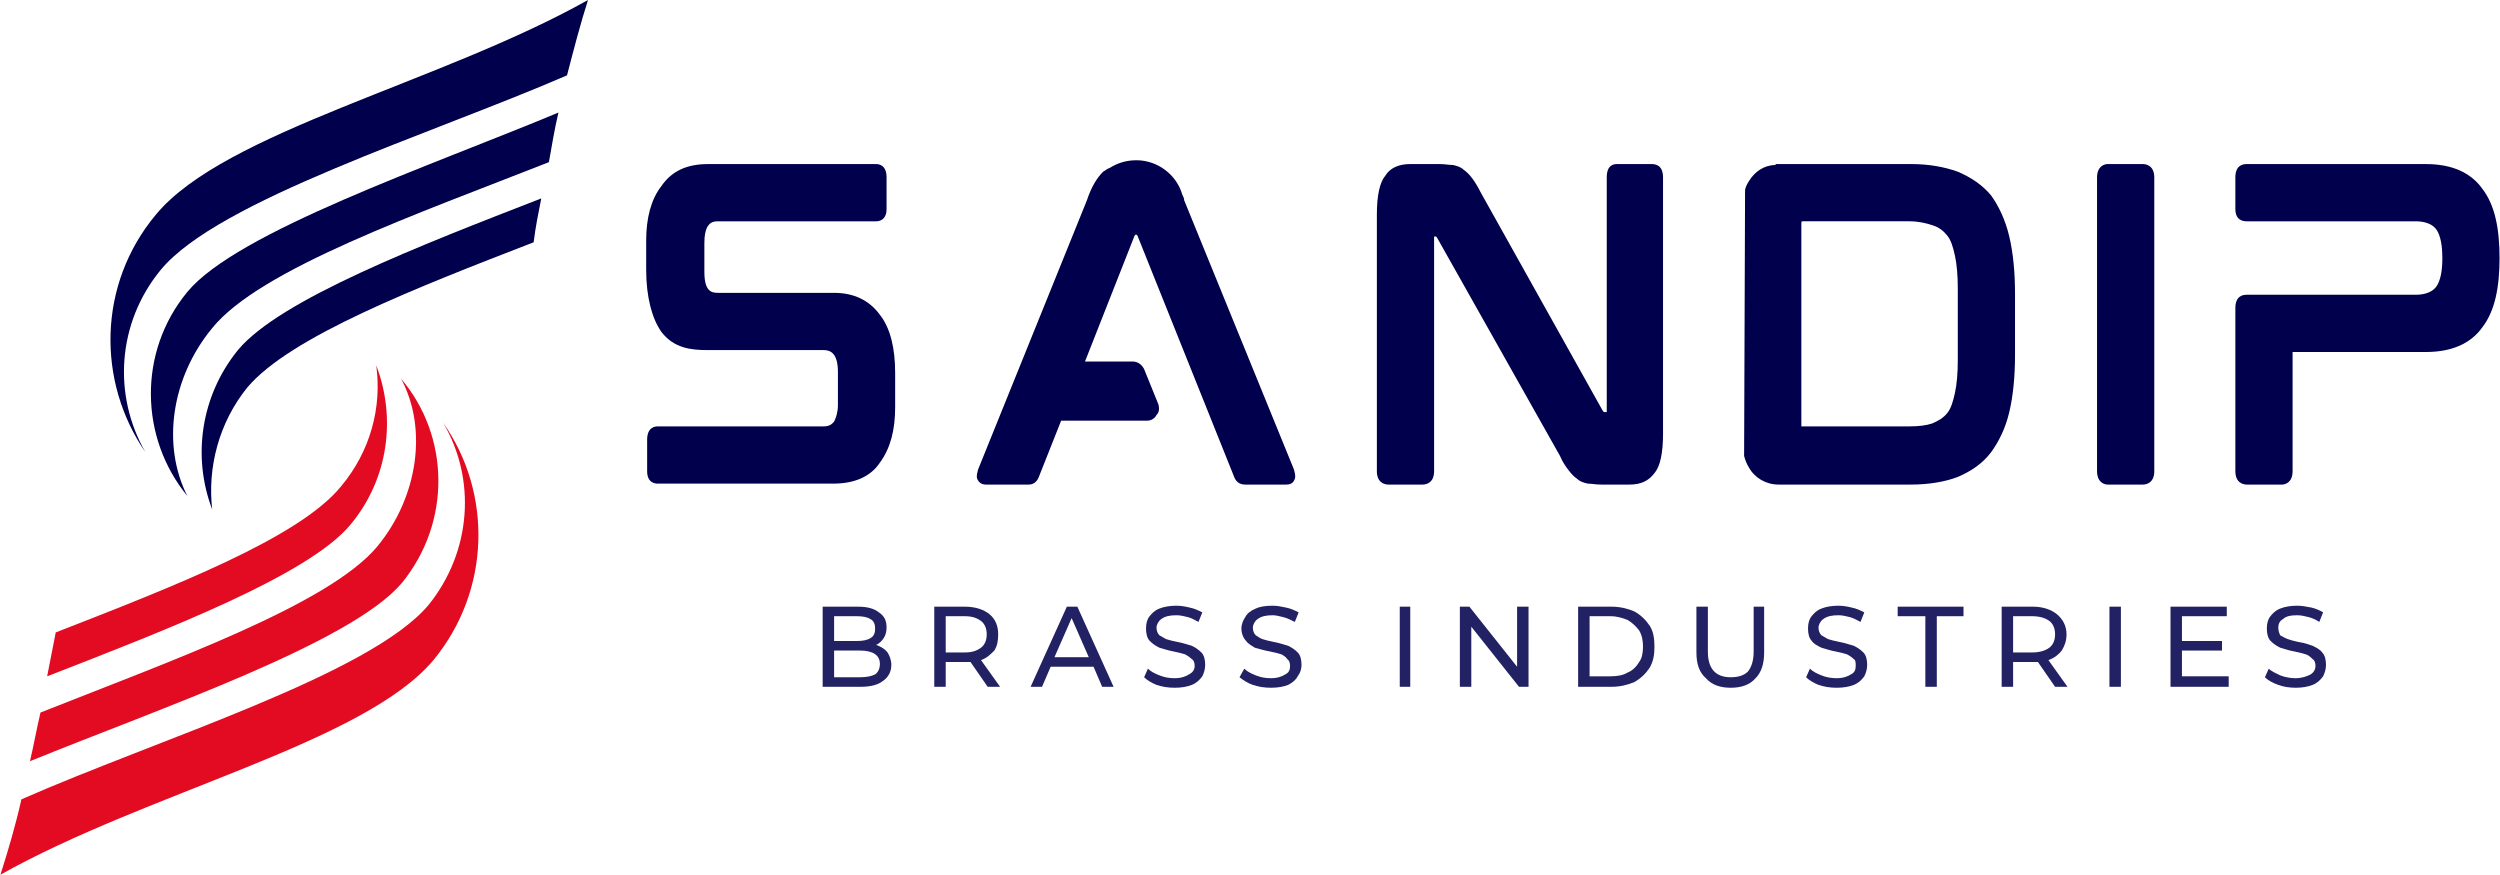 <?xml version="1.0" encoding="UTF-8"?>
<!DOCTYPE svg PUBLIC "-//W3C//DTD SVG 1.1//EN" "http://www.w3.org/Graphics/SVG/1.1/DTD/svg11.dtd">
<!-- Creator: CorelDRAW X7 -->
<svg xmlns="http://www.w3.org/2000/svg" xml:space="preserve" width="59.108mm" height="20.681mm" version="1.1" style="shape-rendering:geometricPrecision; text-rendering:geometricPrecision; image-rendering:optimizeQuality; fill-rule:evenodd; clip-rule:evenodd"
viewBox="0 0 2620 917"
 xmlns:xlink="http://www.w3.org/1999/xlink">
 <defs>
  <style type="text/css">
   <![CDATA[
    .fil2 {fill:#00004D}
    .fil3 {fill:#212163}
    .fil0 {fill:#00004D;fill-rule:nonzero}
    .fil1 {fill:#E30B21;fill-rule:nonzero}
   ]]>
  </style>
 </defs>
 <g id="Layer_x0020_1">
  <g id="_298536216">
   <path class="fil0" d="M222 344c50,-62 216,-120 353,-174 3,-17 6,-35 10,-52 -134,56 -337,125 -389,188 -52,63 -50,153 0,214 -27,-53 -17,-124 26,-176z"/>
   <path class="fil0" d="M168 283c60,-73 283,-142 426,-204 7,-27 14,-54 22,-79l0 0c-155,87 -381,138 -453,225 -61,73 -62,175 -11,249 -34,-59 -30,-135 16,-191z"/>
   <path class="fil0" d="M259 406c45,-53 176,-104 300,-152 2,-16 5,-31 8,-46 -126,49 -274,106 -318,159 -39,48 -48,112 -27,167 -5,-44 7,-91 37,-128z"/>
   <path class="fil1" d="M395 573c-51,61 -217,120 -353,174 -4,17 -7,34 -11,51 135,-55 337,-124 390,-187 52,-64 50,-154 -1,-214 28,52 18,124 -25,176z"/>
   <path class="fil1" d="M449 634c-61,73 -284,141 -427,204 -6,27 -14,54 -22,79 155,-87 381,-138 454,-225 60,-73 62,-175 10,-249 35,59 30,135 -15,191z"/>
   <path class="fil1" d="M357 510c-44,54 -176,105 -299,153 -3,15 -6,31 -9,46 126,-49 274,-106 318,-159 40,-48 48,-112 27,-167 6,44 -6,90 -37,127z"/>
   <path class="fil2" d="M874 307l-122 0c-7,0 -14,-2 -14,-22l0 -30c0,-8 1,-13 3,-17 2,-3 4,-6 11,-6l166 0c3,0 11,-1 11,-13l0 -33c0,-13 -8,-14 -11,-14l-176 0c-22,0 -38,7 -49,23 -11,14 -16,34 -16,57l0 31c0,28 6,51 16,65 13,17 31,19 48,19l122 0c7,0 15,3 15,23l0 35c0,7 -2,13 -4,17 -2,2 -4,5 -11,5l-174 0c-3,0 -11,1 -11,14l0 33c0,12 8,13 11,13l184 0c22,0 39,-7 49,-22 11,-15 16,-34 16,-58l0 -36c0,-26 -5,-47 -16,-61 -11,-15 -27,-23 -48,-23zm0 0z"/>
   <path class="fil2" d="M1241 210c0,-2 -1,-4 -2,-6 -6,-21 -26,-36 -48,-36 -11,0 -20,3 -28,8 -3,1 -5,3 -7,4 -6,6 -12,15 -17,30l-114 282c-1,4 -2,7 -1,10 1,2 3,6 9,6l45 0c5,0 9,-3 11,-9l23 -58 90 0c4,0 8,-2 10,-6 3,-3 3,-7 2,-11l-15 -37c-2,-4 -6,-8 -12,-8l-50 0 52 -132c0,0 1,-1 1,-1l1 0c0,0 0,0 1,1l101 252c2,6 6,9 12,9l43 0c7,0 8,-4 9,-6 1,-3 0,-6 -1,-10l-115 -282zm0 0z"/>
   <path class="fil2" d="M1731 172l-36 0c-4,0 -11,1 -11,14l0 245c0,0 0,0 0,1l-2 0c-1,0 -1,0 -2,-1l-128 -229c-3,-6 -6,-11 -9,-15 -3,-4 -6,-7 -9,-9 -3,-3 -7,-4 -11,-5 -4,0 -9,-1 -14,-1l-31 0c-12,0 -21,4 -26,12 -6,7 -9,21 -9,41l0 269c0,12 8,14 12,14l36 0c4,0 12,-2 12,-14l0 -245c0,0 0,-1 0,-1l2 0c0,0 0,0 1,1l129 229c3,7 6,11 9,15 3,4 6,7 9,9 3,3 7,4 11,5 4,0 8,1 14,1l30 0c12,0 20,-4 26,-12 6,-7 9,-21 9,-41l0 -269c0,-13 -8,-14 -12,-14zm0 0z"/>
   <path class="fil2" d="M2106 248c-4,-17 -11,-32 -19,-43 -9,-11 -21,-19 -35,-25 -14,-5 -30,-8 -49,-8l-142 0 0 1c-12,0 -22,7 -28,17 -2,3 -4,7 -4,10l-1 278c1,4 3,9 5,12 6,11 18,18 31,18l139 0c19,0 36,-3 49,-8 14,-6 26,-14 35,-26 8,-11 15,-25 19,-42 4,-17 6,-37 6,-60l0 -64c0,-23 -2,-43 -6,-60zm-218 197l0 -210c0,-2 0,-3 1,-3l112 0c10,0 18,2 24,4 7,2 12,6 16,11 4,5 6,12 8,21 2,9 3,21 3,34l0 76c0,13 -1,25 -3,34 -2,9 -4,16 -8,21 -4,5 -9,8 -16,11 -6,2 -14,3 -24,3l-113 0c0,0 0,0 0,-2zm0 0z"/>
   <path class="fil2" d="M2246 172l-37 0c-3,0 -11,2 -11,14l0 308c0,12 8,14 11,14l37 0c4,0 12,-2 12,-14l0 -308c0,-12 -8,-14 -12,-14zm0 0z"/>
   <path class="fil2" d="M2543 172l-188 0c-4,0 -12,1 -12,14l0 33c0,12 8,13 12,13l177 0c10,0 18,3 22,9 4,6 6,16 6,30 0,13 -2,23 -6,29 -4,6 -12,9 -22,9l-177 0c-4,0 -12,1 -12,14l0 171c0,12 8,14 12,14l37 0c3,0 11,-2 11,-14l0 -125 140 0c27,0 47,-9 59,-26 13,-17 18,-41 18,-74l0 3c0,-33 -5,-57 -18,-74 -12,-17 -32,-26 -59,-26zm0 0z"/>
   <path class="fil3" d="M918 676c5,2 9,4 12,8 2,3 4,8 4,13 0,7 -3,13 -9,17 -5,4 -13,6 -23,6l-40 0 0 -84 37 0c10,0 17,2 22,6 6,4 8,9 8,16 0,4 -1,8 -3,11 -2,3 -5,6 -8,7zm-44 -30l0 26 24 0c6,0 11,-1 14,-3 4,-2 5,-6 5,-10 0,-4 -1,-8 -5,-10 -3,-2 -8,-3 -14,-3l-24 0zm27 64c7,0 12,-1 16,-3 3,-2 5,-6 5,-11 0,-9 -7,-14 -21,-14l-27 0 0 28 27 0zm0 0z"/>
   <path class="fil3" d="M1035 720l-18 -26c-2,0 -4,0 -6,0l-20 0 0 26 -12 0 0 -84 32 0c11,0 20,3 26,8 6,5 9,12 9,21 0,7 -1,12 -4,17 -4,4 -8,8 -14,10l20 28 -13 0zm-24 -36c8,0 13,-2 17,-5 4,-3 6,-8 6,-14 0,-6 -2,-11 -6,-14 -4,-3 -9,-5 -17,-5l-20 0 0 38 20 0zm0 0z"/>
   <path class="fil3" d="M1146 699l-45 0 -9 21 -12 0 38 -84 11 0 38 84 -12 0 -9 -21zm-5 -10l-18 -41 -18 41 36 0zm0 0z"/>
   <path class="fil3" d="M1231 721c-7,0 -13,-1 -19,-3 -5,-2 -10,-5 -13,-8l4 -9c3,3 7,5 12,7 5,2 10,3 16,3 7,0 12,-2 15,-4 4,-2 6,-5 6,-9 0,-3 -1,-6 -3,-7 -2,-2 -5,-4 -7,-5 -3,-1 -7,-2 -12,-3 -6,-1 -11,-3 -15,-4 -4,-2 -7,-4 -10,-7 -3,-3 -4,-8 -4,-13 0,-5 1,-9 3,-12 3,-4 6,-7 11,-9 5,-2 11,-3 18,-3 5,0 10,1 14,2 5,1 9,3 13,5l-4 10c-4,-2 -7,-4 -11,-5 -4,-1 -8,-2 -12,-2 -7,0 -12,1 -16,4 -3,2 -5,6 -5,9 0,3 1,6 3,8 2,1 5,3 7,4 3,1 7,2 12,3 6,1 11,3 15,4 4,2 7,4 10,7 3,3 4,8 4,13 0,4 -1,8 -3,12 -3,4 -6,7 -11,9 -5,2 -11,3 -18,3zm0 0z"/>
   <path class="fil3" d="M1332 721c-7,0 -13,-1 -19,-3 -6,-2 -10,-5 -14,-8l5 -9c3,3 7,5 12,7 5,2 10,3 16,3 7,0 12,-2 15,-4 4,-2 5,-5 5,-9 0,-3 -1,-6 -3,-7 -1,-2 -4,-4 -6,-5 -3,-1 -7,-2 -12,-3 -6,-1 -12,-3 -16,-4 -3,-2 -7,-4 -9,-7 -3,-3 -5,-8 -5,-13 0,-5 2,-9 4,-12 2,-4 6,-7 11,-9 4,-2 10,-3 18,-3 5,0 9,1 14,2 5,1 9,3 13,5l-4 10c-4,-2 -8,-4 -12,-5 -4,-1 -8,-2 -11,-2 -7,0 -12,1 -16,4 -3,2 -5,6 -5,9 0,3 1,6 3,8 2,1 4,3 7,4 3,1 7,2 12,3 6,1 11,3 15,4 4,2 7,4 10,7 3,3 4,8 4,13 0,4 -1,8 -4,12 -2,4 -6,7 -10,9 -5,2 -11,3 -18,3zm0 0z"/>
   <path class="fil3" d="M1467 636l11 0 0 84 -11 0 0 -84zm0 0z"/>
   <path class="fil3" d="M1602 636l0 84 -10 0 -50 -63 0 63 -12 0 0 -84 10 0 50 63 0 -63 12 0zm0 0z"/>
   <path class="fil3" d="M1654 636l35 0c9,0 17,2 24,5 7,4 12,9 16,15 4,6 5,14 5,22 0,8 -1,15 -5,22 -4,6 -9,11 -16,15 -7,3 -15,5 -24,5l-35 0 0 -84zm34 73c7,0 13,-1 18,-4 5,-2 9,-6 12,-11 3,-4 4,-10 4,-16 0,-6 -1,-12 -4,-17 -3,-4 -7,-8 -12,-11 -5,-2 -11,-4 -18,-4l-22 0 0 63 22 0zm0 0z"/>
   <path class="fil3" d="M1814 721c-11,0 -20,-3 -26,-10 -7,-6 -10,-15 -10,-27l0 -48 12 0 0 47c0,18 8,27 24,27 8,0 14,-2 18,-6 4,-5 6,-12 6,-21l0 -47 11 0 0 48c0,12 -3,21 -9,27 -6,7 -15,10 -26,10zm0 0z"/>
   <path class="fil3" d="M1925 721c-7,0 -13,-1 -19,-3 -5,-2 -10,-5 -13,-8l4 -9c3,3 7,5 12,7 5,2 10,3 16,3 7,0 12,-2 15,-4 4,-2 5,-5 5,-9 0,-3 0,-6 -2,-7 -2,-2 -5,-4 -7,-5 -3,-1 -7,-2 -12,-3 -6,-1 -11,-3 -15,-4 -4,-2 -8,-4 -10,-7 -3,-3 -4,-8 -4,-13 0,-5 1,-9 3,-12 3,-4 6,-7 11,-9 5,-2 11,-3 18,-3 5,0 10,1 14,2 5,1 9,3 13,5l-4 10c-4,-2 -7,-4 -11,-5 -4,-1 -8,-2 -12,-2 -7,0 -12,1 -16,4 -3,2 -5,6 -5,9 0,3 1,6 3,8 2,1 5,3 7,4 3,1 7,2 12,3 6,1 11,3 15,4 4,2 7,4 10,7 3,3 4,8 4,13 0,4 -1,8 -3,12 -3,4 -6,7 -11,9 -5,2 -11,3 -18,3zm0 0z"/>
   <path class="fil3" d="M2018 646l-29 0 0 -10 69 0 0 10 -28 0 0 74 -12 0 0 -74zm0 0z"/>
   <path class="fil3" d="M2154 720l-18 -26c-2,0 -4,0 -5,0l-21 0 0 26 -12 0 0 -84 33 0c10,0 19,3 25,8 6,5 10,12 10,21 0,7 -2,12 -5,17 -3,4 -8,8 -14,10l20 28 -13 0zm-24 -36c8,0 14,-2 18,-5 4,-3 6,-8 6,-14 0,-6 -2,-11 -6,-14 -4,-3 -10,-5 -18,-5l-20 0 0 38 20 0zm0 0z"/>
   <path class="fil3" d="M2211 636l12 0 0 84 -12 0 0 -84zm0 0z"/>
   <path class="fil3" d="M2336 709l0 11 -61 0 0 -84 59 0 0 10 -47 0 0 26 42 0 0 10 -42 0 0 27 49 0zm0 0z"/>
   <path class="fil3" d="M2406 721c-6,0 -13,-1 -18,-3 -6,-2 -11,-5 -14,-8l4 -9c3,3 8,5 12,7 5,2 11,3 16,3 7,0 12,-2 16,-4 3,-2 5,-5 5,-9 0,-3 -1,-6 -3,-7 -2,-2 -4,-4 -7,-5 -3,-1 -7,-2 -12,-3 -6,-1 -11,-3 -15,-4 -4,-2 -7,-4 -10,-7 -3,-3 -4,-8 -4,-13 0,-5 1,-9 3,-12 3,-4 6,-7 11,-9 5,-2 11,-3 18,-3 5,0 10,1 15,2 4,1 9,3 12,5l-4 10c-3,-2 -7,-4 -11,-5 -4,-1 -8,-2 -12,-2 -7,0 -12,1 -15,4 -4,2 -5,6 -5,9 0,3 1,6 2,8 2,1 5,3 8,4 3,1 6,2 11,3 7,1 12,3 15,4 4,2 8,4 10,7 3,3 4,8 4,13 0,4 -1,8 -3,12 -3,4 -6,7 -11,9 -5,2 -11,3 -18,3zm0 0z"/>
  </g>
 </g>
</svg>
